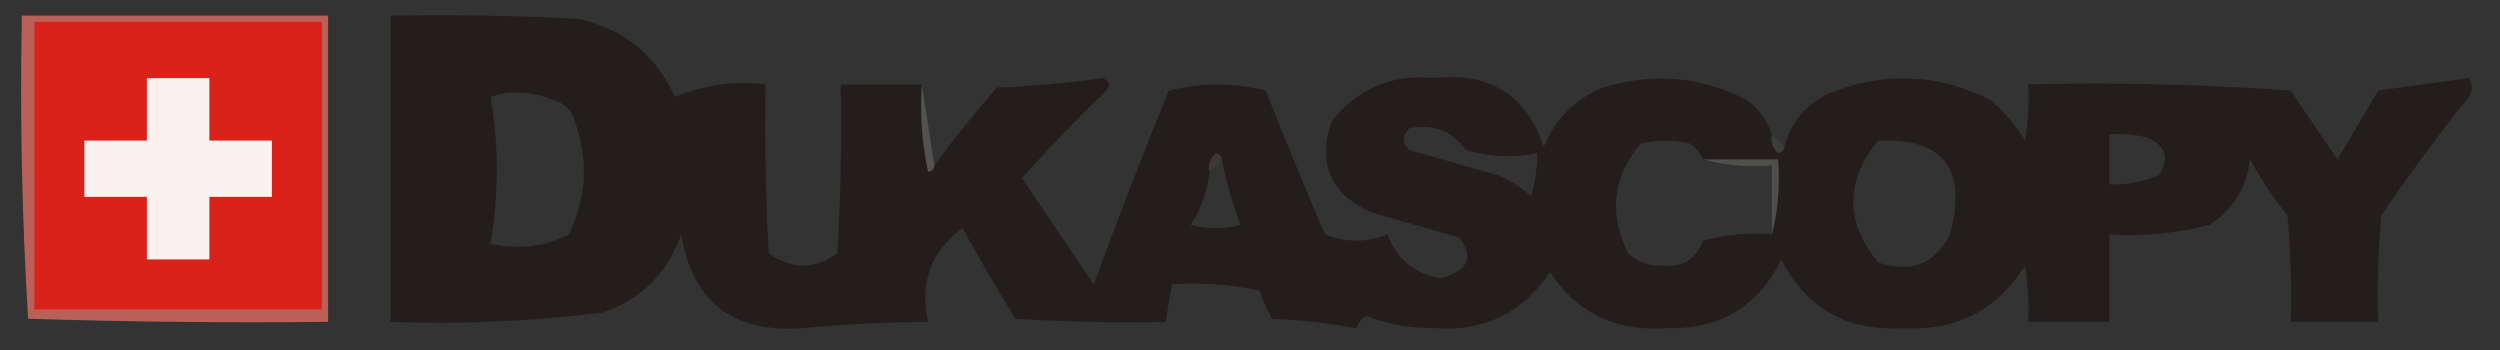 <?xml version="1.0" encoding="UTF-8"?>
<!DOCTYPE svg PUBLIC "-//W3C//DTD SVG 1.1//EN" "http://www.w3.org/Graphics/SVG/1.1/DTD/svg11.dtd">
<svg xmlns="http://www.w3.org/2000/svg" version="1.1" width="400px" height="56px" style="shape-rendering:geometricPrecision; text-rendering:geometricPrecision; image-rendering:optimizeQuality; fill-rule:evenodd; clip-rule:evenodd" xmlns:xlink="http://www.w3.org/1999/xlink">
<rect width="100%" height="100%" fill="#333333" stroke="none"/>
<g><path style="opacity:0.788" fill="#dd6c62" d="M 3.5,2.5 C 19.833,2.5 36.167,2.5 52.5,2.5C 52.5,18.833 52.5,35.167 52.5,51.5C 36.496,51.667 20.497,51.5 4.5,51C 3.509,34.911 3.175,18.744 3.5,2.5 Z"/></g>
<g><path style="opacity:1" fill="#d9231a" d="M 5.5,3.5 C 20.833,3.5 36.167,3.5 51.5,3.5C 51.5,18.833 51.5,34.167 51.5,49.5C 36.167,49.5 20.833,49.5 5.5,49.5C 5.5,34.167 5.5,18.833 5.5,3.5 Z"/></g>
<g><path style="opacity:1" fill="#231e1c" d="M 147.5,13.5 C 147.173,18.214 147.507,22.88 148.5,27.5C 149.107,27.376 149.44,27.043 149.5,26.5C 152.596,22.227 155.93,18.06 159.5,14C 165.218,13.789 170.885,13.289 176.5,12.5C 177.521,13.002 177.688,13.668 177,14.5C 172.318,19.015 167.818,23.681 163.5,28.5C 167.333,34.167 171.167,39.833 175,45.5C 178.804,35.088 182.804,24.755 187,14.5C 192.114,13.196 197.281,13.196 202.5,14.5C 205.569,22.207 208.736,29.874 212,37.5C 215.333,38.833 218.667,38.833 222,37.5C 223.471,41.47 226.304,43.803 230.5,44.5C 234.889,43.394 235.889,41.227 233.5,38C 228.833,36.667 224.167,35.333 219.5,34C 212.955,31.173 210.788,26.339 213,19.5C 217.19,14.157 222.69,11.823 229.5,12.5C 238.372,11.511 244.206,15.178 247,23.5C 248.833,19 252,15.833 256.5,14C 264.455,11.56 272.122,12.227 279.5,16C 281.439,17.432 282.772,19.265 283.5,21.5C 283.281,22.675 283.614,23.675 284.5,24.5C 285.107,24.376 285.44,24.043 285.5,23.5C 286.524,19.638 288.857,16.805 292.5,15C 301.334,11.398 310,11.731 318.5,16C 320.709,17.873 322.542,20.04 324,22.5C 324.498,19.518 324.665,16.518 324.5,13.5C 338.516,13.167 352.516,13.501 366.5,14.5C 369,18.167 371.5,21.833 374,25.5C 376.167,21.833 378.333,18.167 380.5,14.5C 385.383,13.809 390.216,13.143 395,12.5C 395.667,13.5 395.667,14.5 395,15.5C 390.089,21.655 385.423,27.989 381,34.5C 380.501,40.157 380.334,45.824 380.5,51.5C 375.833,51.5 371.167,51.5 366.5,51.5C 366.666,45.824 366.499,40.157 366,34.5C 363.752,31.672 361.752,28.672 360,25.5C 359.456,30.036 357.29,33.536 353.5,36C 348.264,37.339 342.93,37.839 337.5,37.5C 337.5,42.167 337.5,46.833 337.5,51.5C 333.167,51.5 328.833,51.5 324.5,51.5C 324.665,48.482 324.498,45.482 324,42.5C 319.531,49.652 313.031,52.985 304.5,52.5C 295.513,53.022 289.013,49.356 285,41.5C 281.262,49.123 275.096,52.79 266.5,52.5C 258.496,53.081 252.33,50.081 248,43.5C 243.67,50.081 237.504,53.081 229.5,52.5C 225.694,52.545 222.027,51.878 218.5,50.5C 217.808,51.025 217.308,51.692 217,52.5C 212.586,51.697 208.086,51.197 203.5,51C 202.74,49.559 202.074,48.059 201.5,46.5C 196.88,45.507 192.214,45.173 187.5,45.5C 187.167,47.5 186.833,49.5 186.5,51.5C 178.493,51.666 170.493,51.5 162.5,51C 159.541,46.249 156.707,41.416 154,36.5C 148.941,40.206 147.108,45.206 148.5,51.5C 141.82,51.527 135.154,51.86 128.5,52.5C 117.268,53.331 110.768,48.331 109,37.5C 106.807,43.693 102.641,47.859 96.5,50C 85.23,51.409 73.897,51.909 62.5,51.5C 62.5,35.167 62.5,18.833 62.5,2.5C 72.506,2.334 82.506,2.5 92.5,3C 99.769,4.606 104.935,8.773 108,15.5C 112.518,13.593 117.352,12.926 122.5,13.5C 122.334,22.506 122.5,31.506 123,40.5C 126.667,43.167 130.333,43.167 134,40.5C 134.5,31.506 134.666,22.506 134.5,13.5C 138.833,13.5 143.167,13.5 147.5,13.5 Z M 78.5,15.5 C 81.717,14.405 85.05,14.571 88.5,16C 90.333,16.5 91.5,17.667 92,19.5C 94.185,25.645 93.852,31.645 91,37.5C 87.067,39.478 82.9,39.978 78.5,39C 79.827,31.068 79.827,23.235 78.5,15.5 Z M 225.5,20.5 C 229.325,19.789 232.325,20.955 234.5,24C 238.39,25.132 242.223,25.299 246,24.5C 245.947,26.788 245.614,29.121 245,31.5C 243.421,29.959 241.587,28.792 239.5,28C 234.817,26.665 230.15,25.331 225.5,24C 224.316,22.855 224.316,21.688 225.5,20.5 Z M 337.5,21.5 C 339.527,21.338 341.527,21.505 343.5,22C 346.473,23.224 347.14,25.224 345.5,28C 342.937,29.079 340.271,29.579 337.5,29.5C 337.5,26.833 337.5,24.167 337.5,21.5 Z M 272.5,25.5 C 275.962,26.482 279.629,26.815 283.5,26.5C 283.5,30.167 283.5,33.833 283.5,37.5C 279.774,37.177 276.107,37.511 272.5,38.5C 271.382,41.478 269.215,42.812 266,42.5C 263.855,42.604 262.021,41.937 260.5,40.5C 257.358,34.141 258.025,28.308 262.5,23C 265.167,22.333 267.833,22.333 270.5,23C 271.381,23.708 272.047,24.542 272.5,25.5 Z M 300.5,22.5 C 310.973,22.047 314.806,27.047 312,37.5C 309.612,42.226 305.778,43.726 300.5,42C 295.208,35.502 295.208,29.002 300.5,22.5 Z M 195.5,25.5 C 196.199,29.096 197.199,32.596 198.5,36C 195.833,36.667 193.167,36.667 190.5,36C 192.196,33.413 193.196,30.579 193.5,27.5C 194.167,26.833 194.833,26.167 195.5,25.5 Z"/></g>
<g><path style="opacity:1" fill="#fbf1f0" d="M 23.5,12.5 C 26.833,12.5 30.167,12.5 33.5,12.5C 33.5,15.833 33.5,19.167 33.5,22.5C 36.833,22.5 40.167,22.5 43.5,22.5C 43.5,25.5 43.5,28.5 43.5,31.5C 40.167,31.5 36.833,31.5 33.5,31.5C 33.5,34.833 33.5,38.167 33.5,41.5C 30.167,41.5 26.833,41.5 23.5,41.5C 23.5,38.167 23.5,34.833 23.5,31.5C 20.167,31.5 16.833,31.5 13.5,31.5C 13.5,28.5 13.5,25.5 13.5,22.5C 16.833,22.5 20.167,22.5 23.5,22.5C 23.5,19.167 23.5,15.833 23.5,12.5 Z"/></g>
<g><path style="opacity:0.396" fill="#838180" d="M 147.5,13.5 C 148.167,17.833 148.833,22.167 149.5,26.5C 149.44,27.043 149.107,27.376 148.5,27.5C 147.507,22.88 147.173,18.214 147.5,13.5 Z"/></g>
<g><path style="opacity:0.098" fill="#92908e" d="M 283.5,21.5 C 284.167,22.167 284.833,22.833 285.5,23.5C 285.44,24.043 285.107,24.376 284.5,24.5C 283.614,23.675 283.281,22.675 283.5,21.5 Z"/></g>
<g><path style="opacity:0.192" fill="#aeacaa" d="M 195.5,25.5 C 194.833,26.167 194.167,26.833 193.5,27.5C 193.281,26.325 193.614,25.325 194.5,24.5C 195.107,24.624 195.44,24.957 195.5,25.5 Z"/></g>
<g><path style="opacity:0.714" fill="#646260" d="M 272.5,25.5 C 276.5,25.5 280.5,25.5 284.5,25.5C 284.817,29.702 284.483,33.702 283.5,37.5C 283.5,33.833 283.5,30.167 283.5,26.5C 279.629,26.815 275.962,26.482 272.5,25.5 Z"/></g>
</svg>
